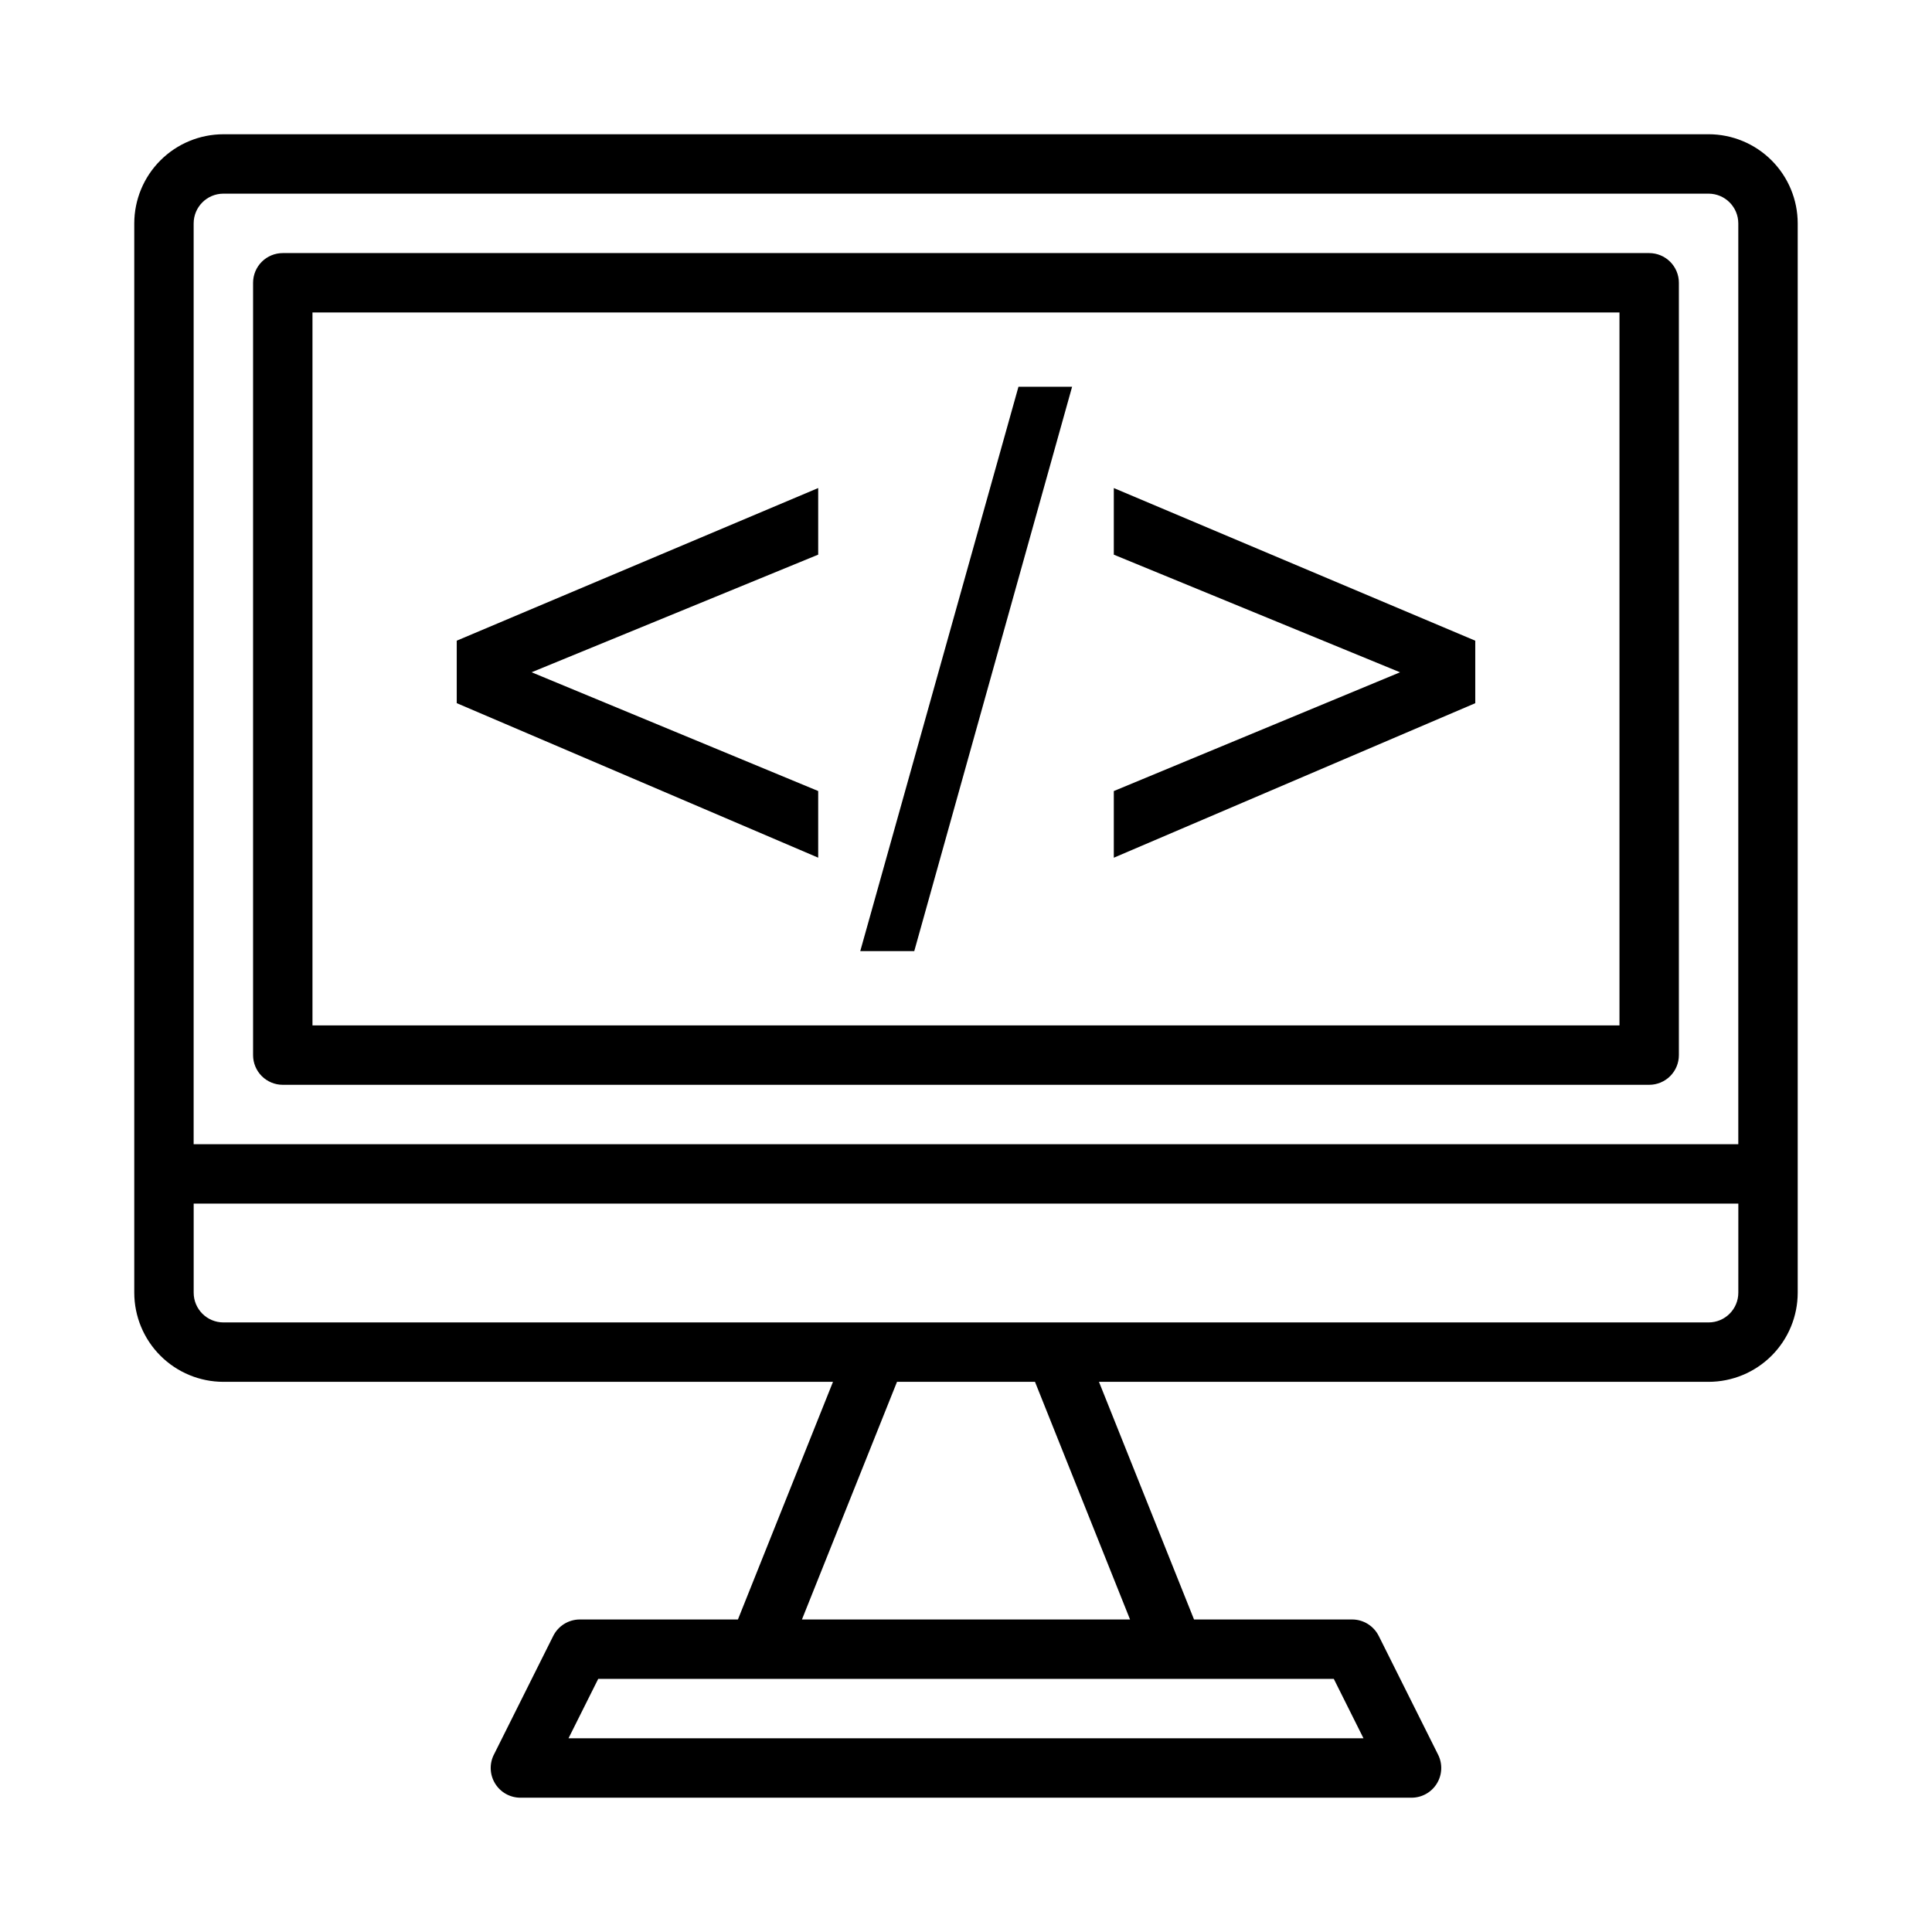 <?xml version="1.0" encoding="UTF-8"?>
<!-- Uploaded to: SVG Repo, www.svgrepo.com, Generator: SVG Repo Mixer Tools -->
<svg fill="#000000" width="800px" height="800px" version="1.1" viewBox="144 144 512 512" xmlns="http://www.w3.org/2000/svg">
 <g>
  <path d="m596.8 179.58h-393.6c-6.262 0.008-12.266 2.496-16.691 6.926-4.43 4.426-6.918 10.43-6.926 16.691v283.39-0.004c0.008 6.262 2.496 12.266 6.926 16.691 4.426 4.43 10.43 6.918 16.691 6.926h161.55l-25.191 62.977h-41.898c-2.984 0.004-5.707 1.688-7.043 4.352l-15.742 31.488h-0.004c-1.219 2.438-1.086 5.336 0.348 7.656 1.434 2.32 3.969 3.734 6.695 3.734h236.16c2.731 0 5.262-1.414 6.695-3.734 1.434-2.32 1.566-5.219 0.348-7.656l-15.742-31.488h-0.004c-1.336-2.664-4.059-4.348-7.039-4.352h-41.902l-25.191-62.977h161.56c6.258-0.008 12.262-2.496 16.691-6.926 4.426-4.426 6.918-10.43 6.922-16.691v-283.39c-0.004-6.262-2.496-12.266-6.922-16.691-4.43-4.43-10.434-6.918-16.691-6.926zm-401.48 23.617c0.008-4.348 3.527-7.867 7.875-7.875h393.6c4.344 0.008 7.863 3.527 7.871 7.875v244.03h-409.35zm310.02 401.47h-210.68l7.871-15.742 194.94-0.004zm-61.867-31.488h-86.949l25.191-62.977h36.57zm161.2-86.594c-0.008 4.348-3.527 7.867-7.871 7.871h-393.6c-4.348-0.004-7.867-3.523-7.875-7.871v-23.613h409.35z"/>
  <path d="m581.05 211.07h-362.11c-2.086 0-4.09 0.828-5.566 2.305s-2.305 3.481-2.305 5.566v204.67c0 2.09 0.828 4.094 2.305 5.57 1.477 1.477 3.481 2.305 5.566 2.305h362.11c2.09 0 4.09-0.828 5.566-2.305 1.477-1.477 2.309-3.481 2.305-5.57v-204.67c0.004-2.086-0.828-4.09-2.305-5.566-1.477-1.477-3.477-2.305-5.566-2.305zm-7.871 204.67h-346.37v-188.93h346.37z"/>
  <path d="m360.83 353.63-75.949-31.473 75.949-31.172v-17.652l-95.789 40.449v16.562l95.789 40.949z"/>
  <path d="m428.12 246.49h-14.215l-41.93 149.57h14.312z"/>
  <path d="m534.96 313.79-95.789-40.449v17.652l75.855 31.172-75.855 31.473v17.664l95.789-40.949z"/>
 </g>
</svg>